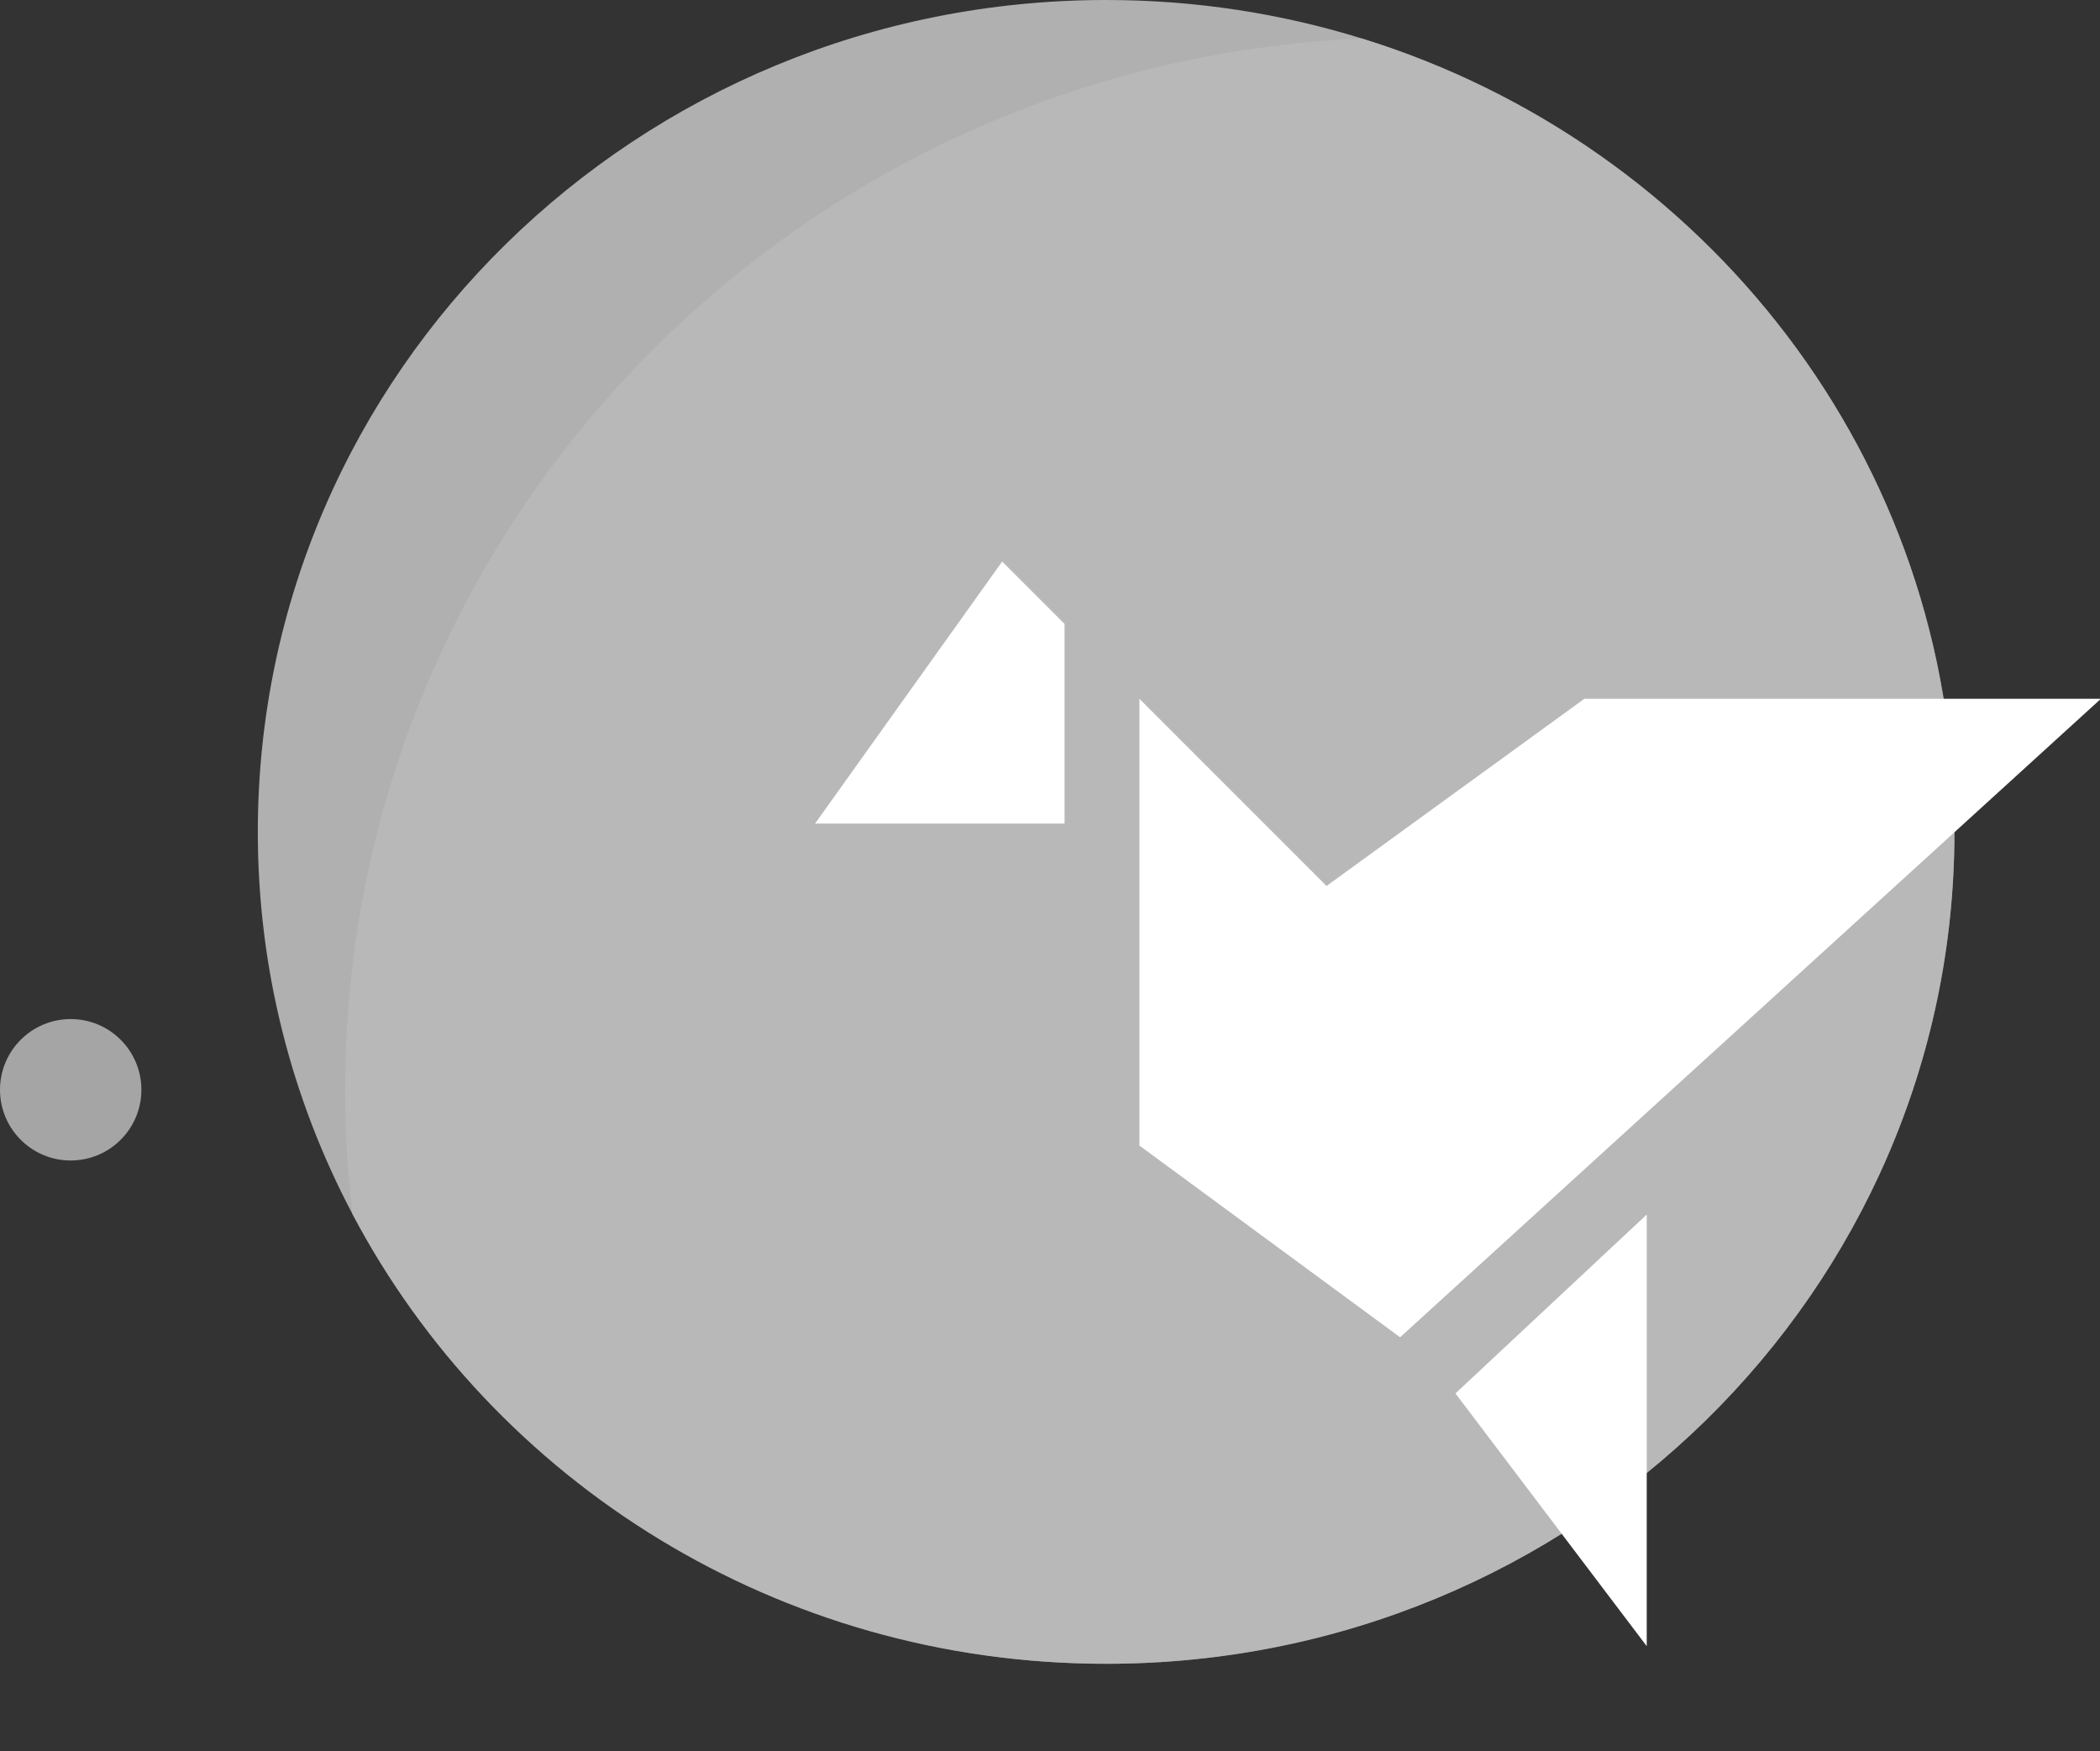 <?xml version="1.0" encoding="UTF-8"?> <svg xmlns="http://www.w3.org/2000/svg" width="505" height="421" viewBox="0 0 505 421" fill="none"><rect x="0" y="0" width="505" height="421" fill="#333333" stroke="none"/><g clip-path="url(#clip0_539_100)"><path opacity="0.9" d="M470 200C470 310.46 378.67 400 266 400C187.13 400 118.72 356.13 84.78 291.91C83.6 282.1 83 272.12 83 262C83 126.07 191.47 15.18 327.53 9.26C410.12 34.84 470 110.56 470 200Z" fill="#919191"></path><path opacity="0.9" d="M470 200C470 310.46 378.67 400 266 400C187.13 400 118.72 356.13 84.78 291.91C70.22 264.39 62 233.14 62 200C62 89.54 153.33 0 266 0C287.44 0 308.11 3.24 327.53 9.26C410.12 34.84 470 110.56 470 200Z" fill="#BEBEBE"></path><path opacity="0.9" d="M17 279C26.389 279 34 271.389 34 262C34 252.611 26.389 245 17 245C7.611 245 0 252.611 0 262C0 271.389 7.611 279 17 279Z" fill="#B2B2B2"></path><path d="M196 198L241 135L256 150V198" fill="white"></path><path d="M274 168V275.41L336.69 321.5L505.22 168H381L319 213" fill="white"></path><path d="M350 335L396 292V395.76" fill="white"></path></g><defs><clipPath id="clip0_539_100"><rect width="505" height="421" fill="white"></rect></clipPath></defs></svg> 